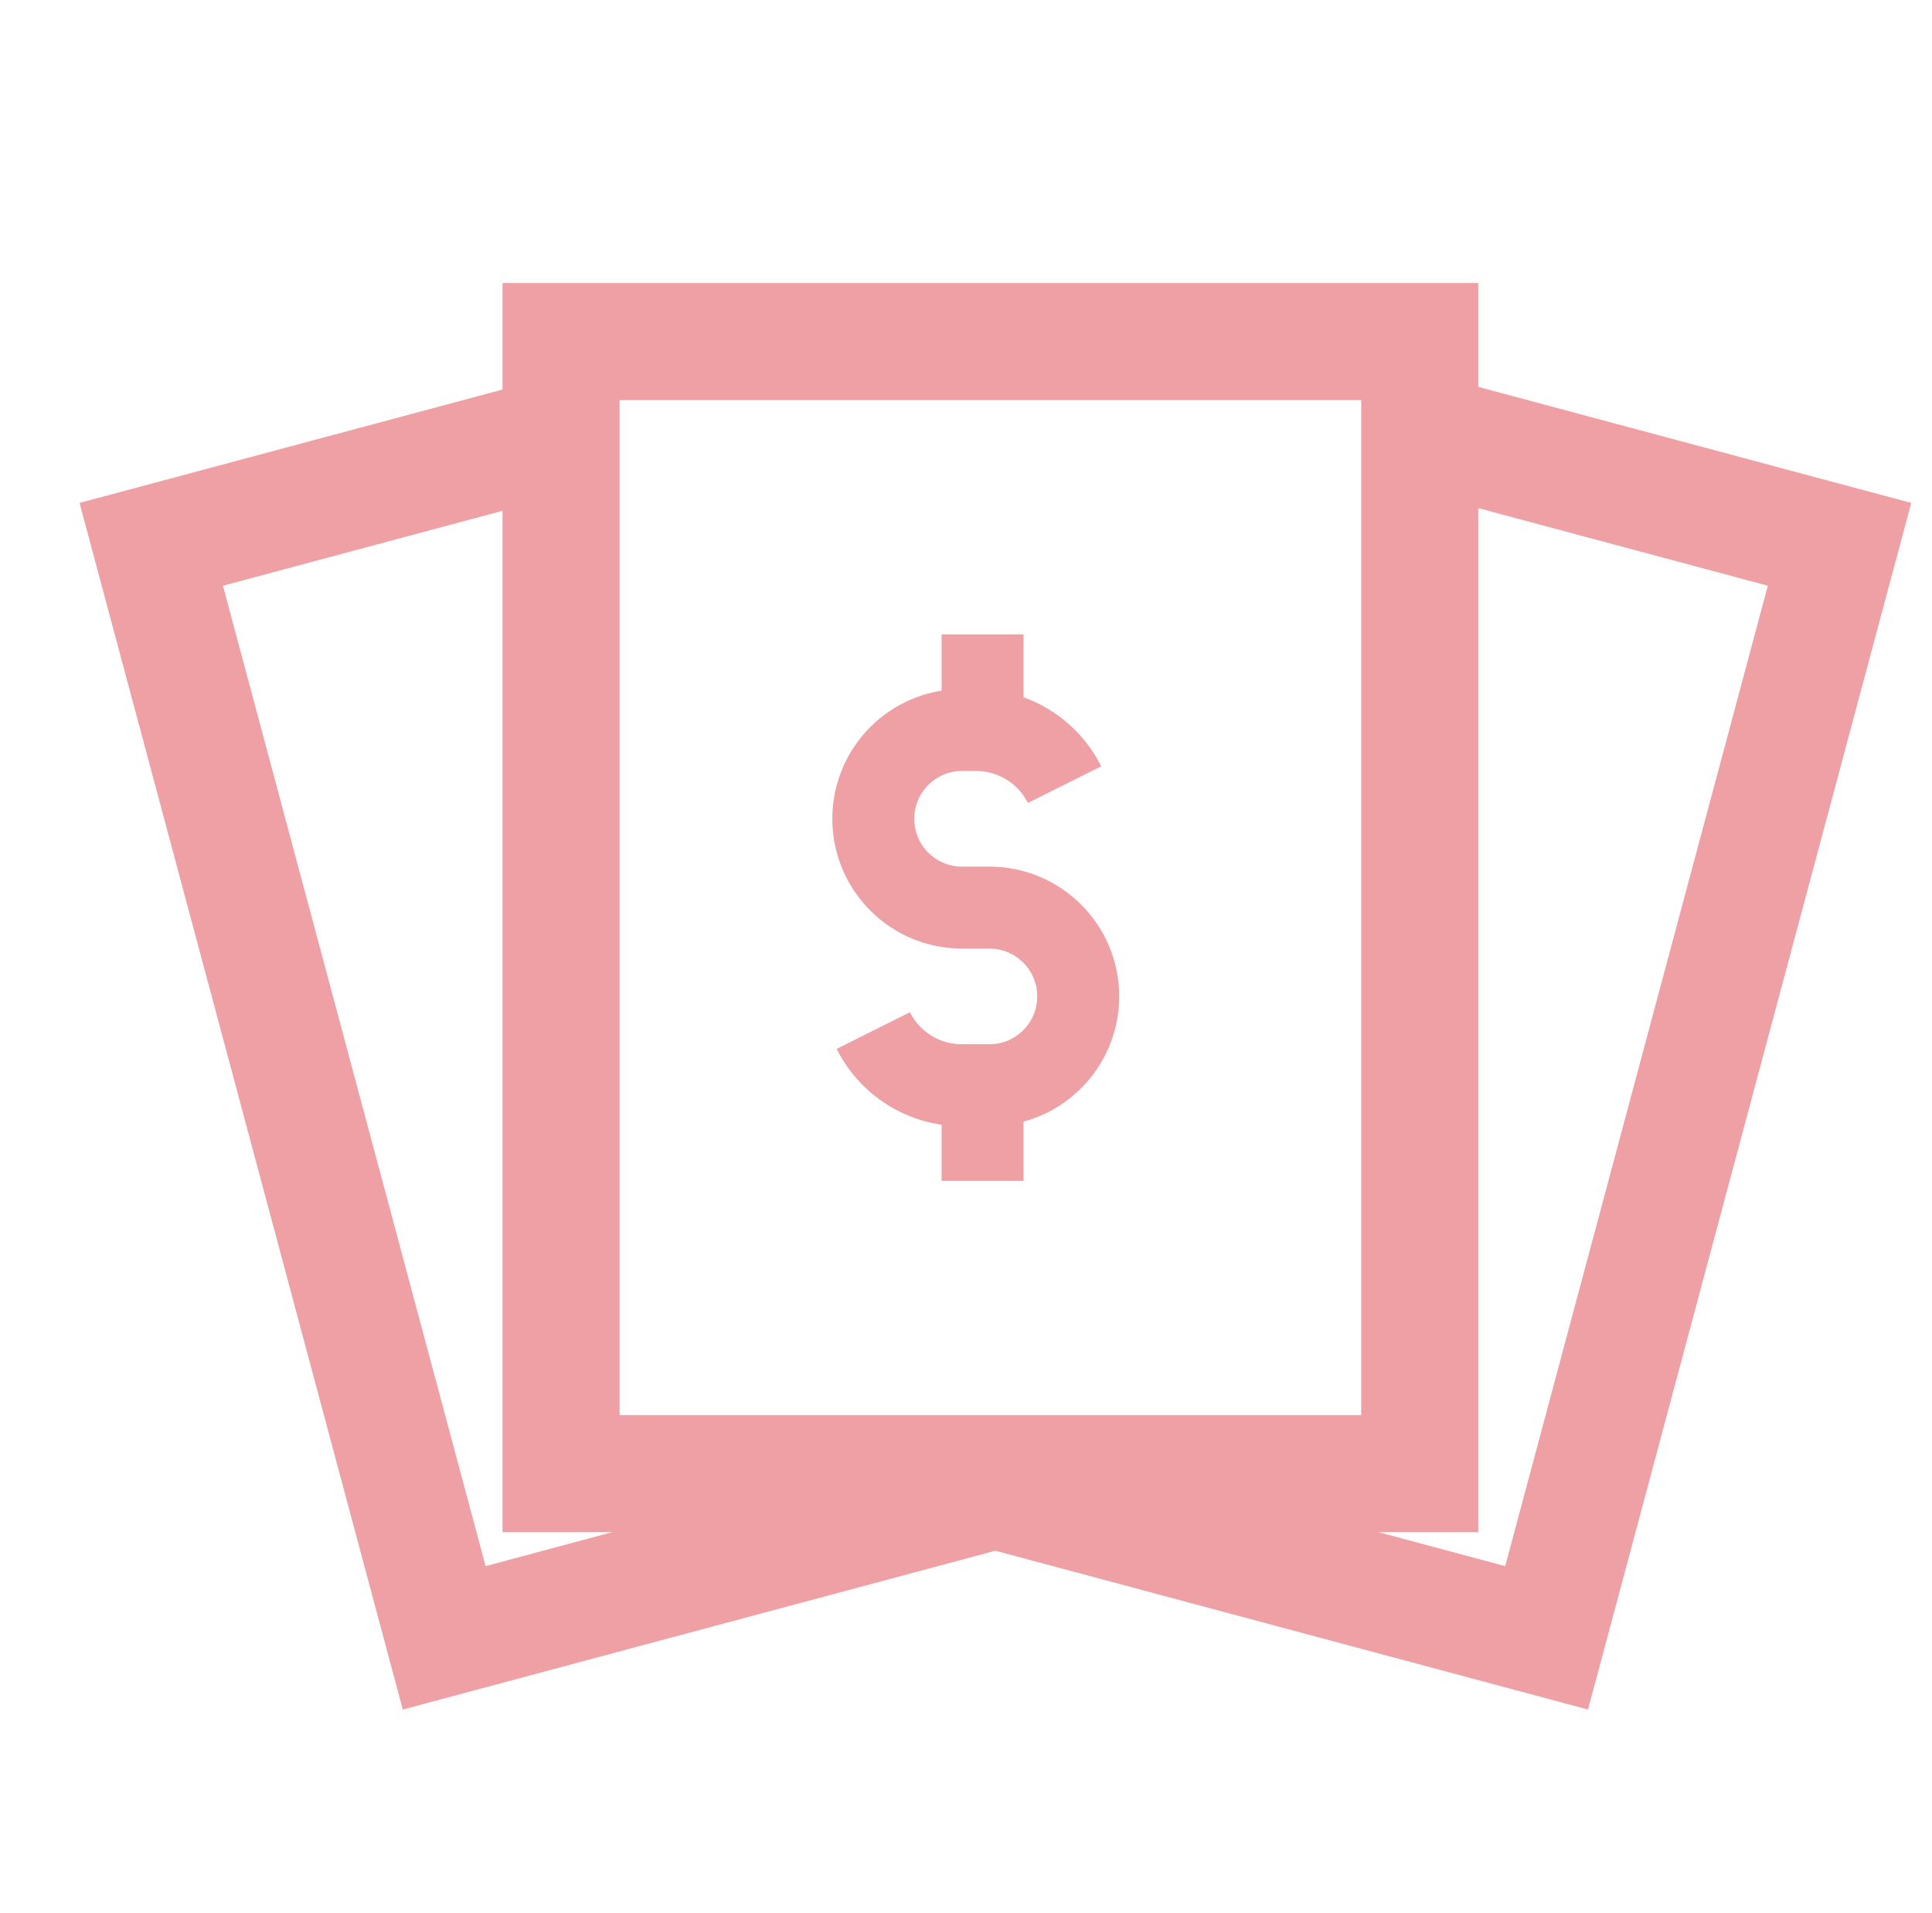 <svg width="99" height="98" viewBox="0 0 99 98" fill="none" xmlns="http://www.w3.org/2000/svg">
<path d="M29 22.194L7.75 27.888L22.762 83.912L51.006 76.344L79.251 83.912L94.262 27.888L73.012 22.194" stroke="#EEA0A5" stroke-width="6"/>
<rect x="28.75" y="17.5" width="44" height="58" stroke="#EEA0A5" stroke-width="6"/>
<path d="M44.75 52.8V52.8C45.608 54.516 47.362 55.6 49.281 55.6H50.7C53.213 55.6 55.25 53.563 55.25 51.05V51.05C55.25 48.537 53.213 46.5 50.7 46.5H49.3C46.787 46.5 44.75 44.463 44.75 41.95V41.95C44.75 39.437 46.787 37.4 49.3 37.4H50.02C51.938 37.4 53.692 38.484 54.55 40.2V40.2M50.35 36.7V32.5M50.35 60.5V56.3" stroke="#EEA0A5" stroke-width="4.2"/>
</svg>
